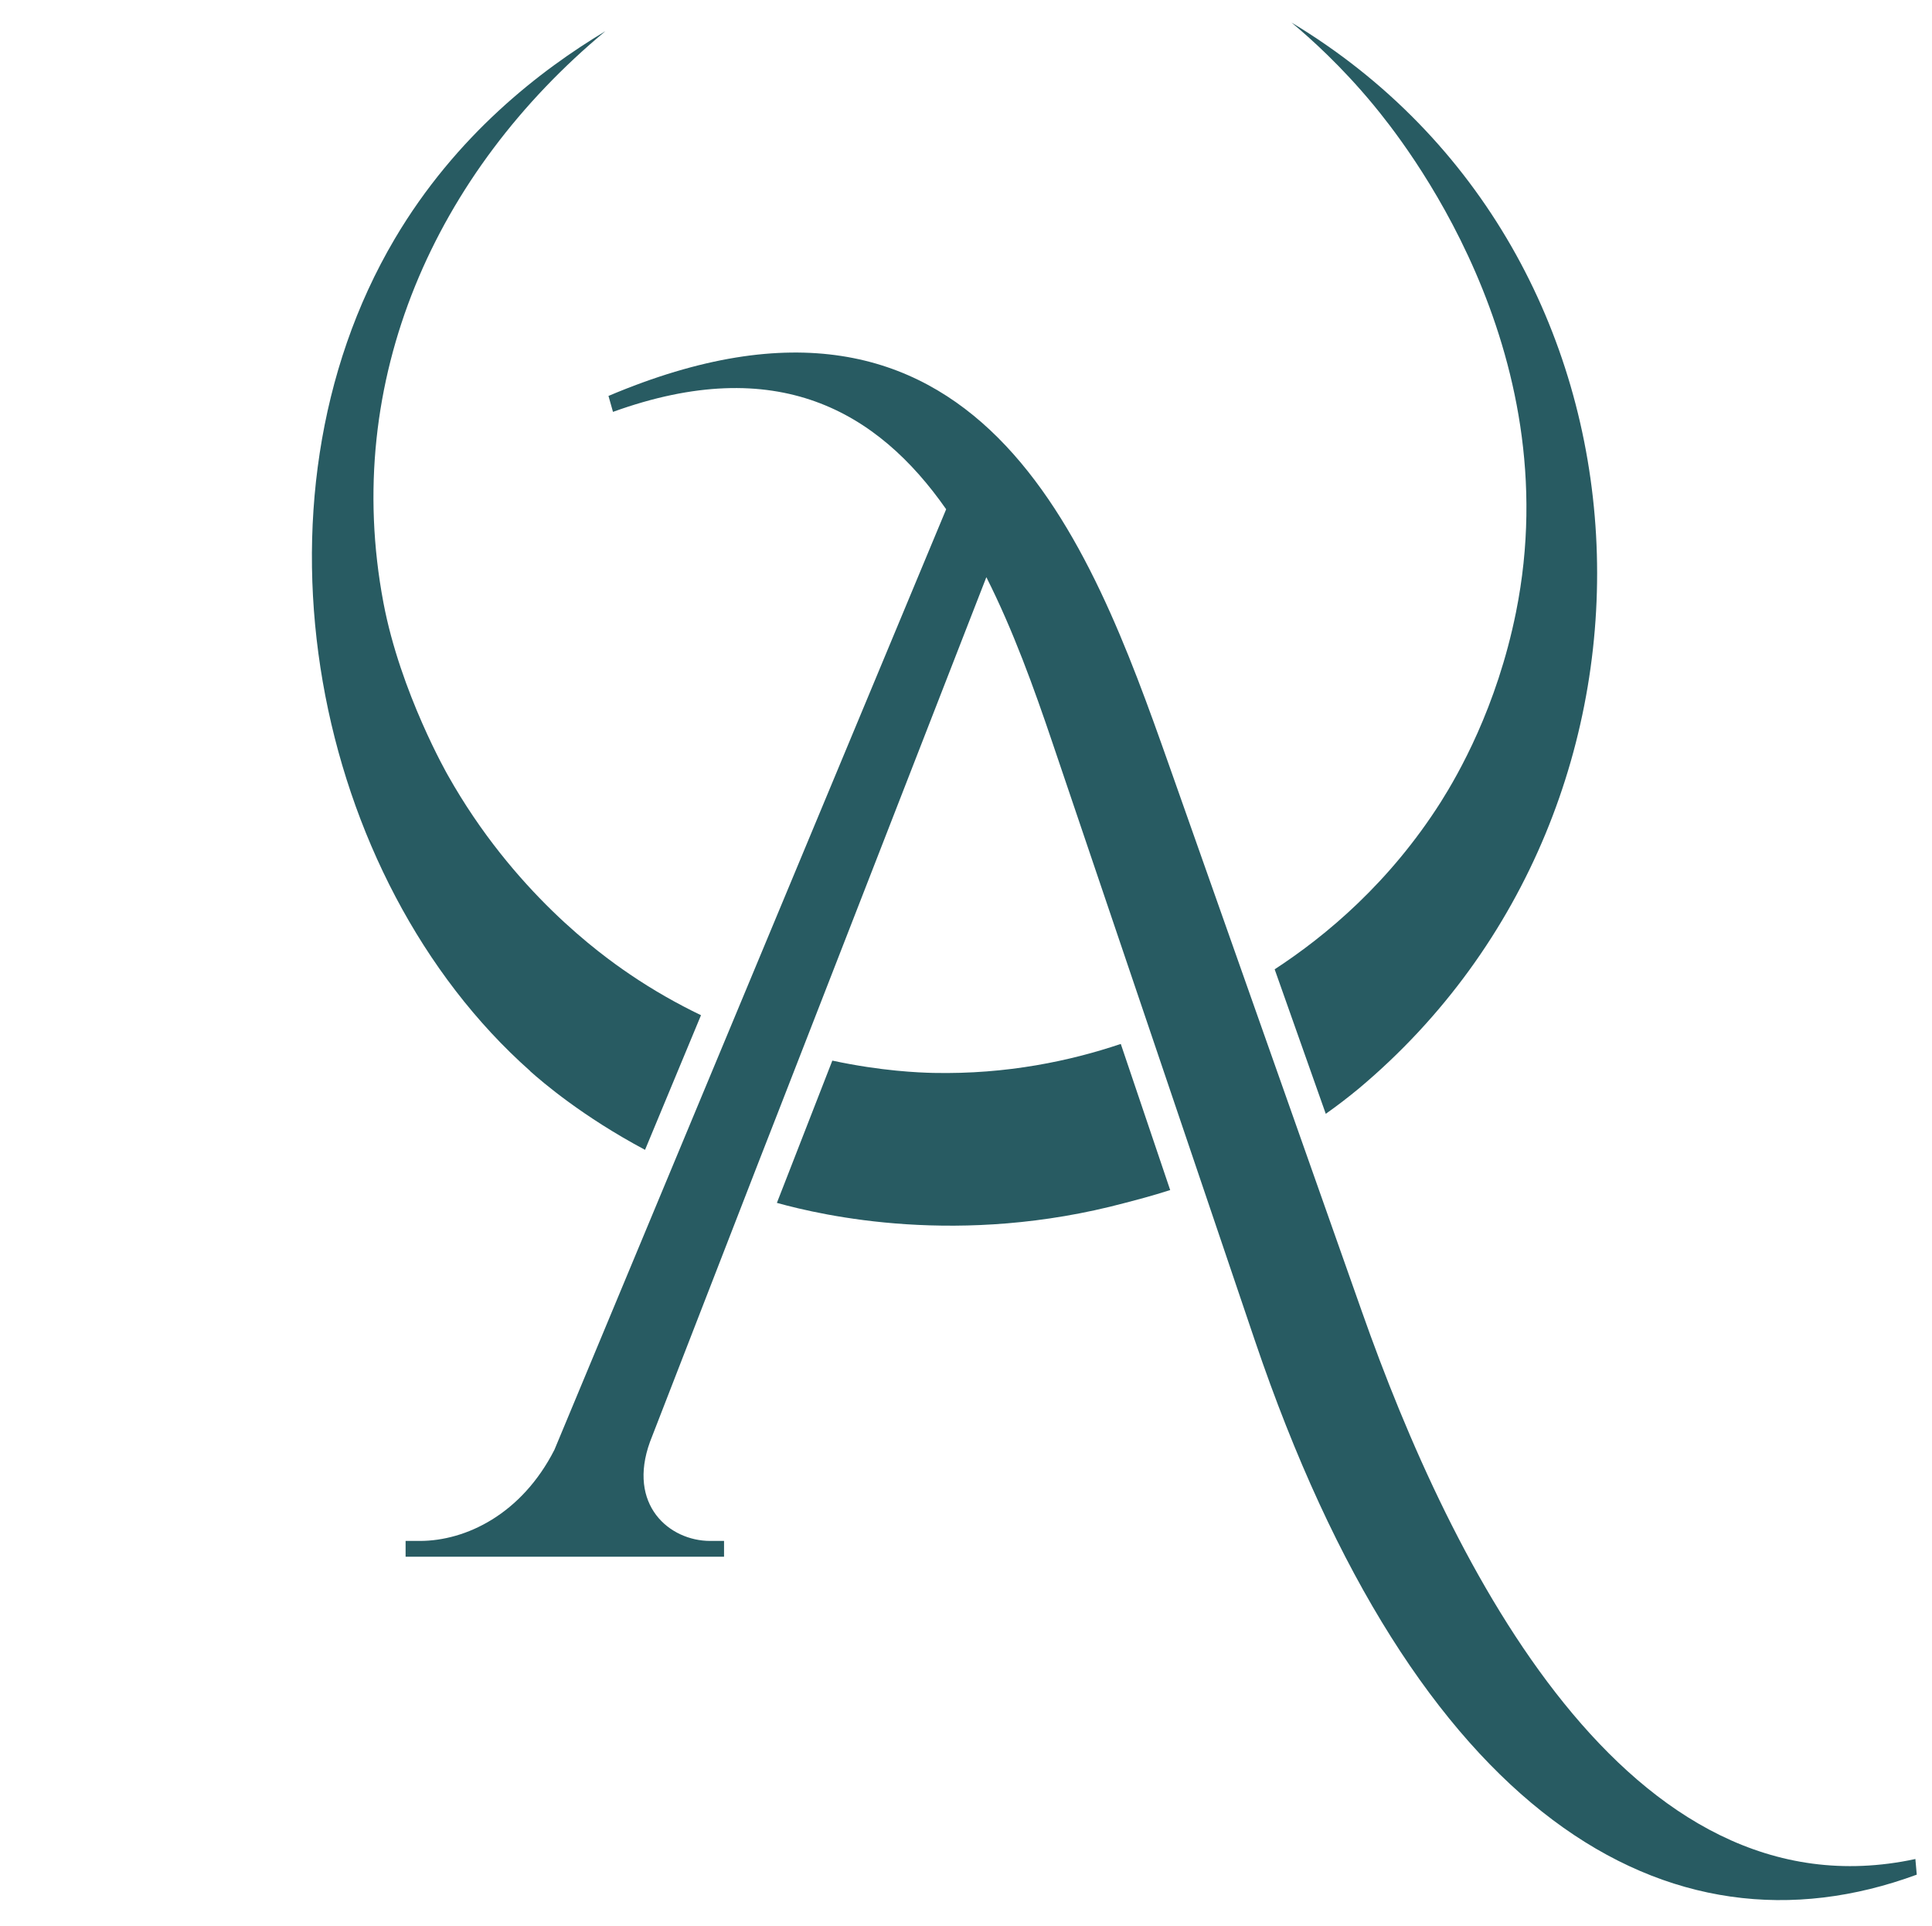 <svg xmlns="http://www.w3.org/2000/svg" id="uuid-de3ddb42-0bea-4ff1-b419-c1fd53e427f7" data-name="uuid-22abaad9-0694-4617-bda4-6b76d06fc0b5" viewBox="0 0 111.51 111.17"><defs><style> .uuid-581ec54e-98d0-47d4-a8a3-9299198262b9 { fill: #285b62; } </style></defs><path class="uuid-581ec54e-98d0-47d4-a8a3-9299198262b9" d="M110.54,107.29c-16.6,3.56-26.79-16.98-31.94-31.61l-11.14-31.56c-4.54-12.85-10.95-30.33-32.34-21.27l.26.92c9.46-3.42,15.27-.05,19.23,5.62l-22.61,54.28c-1.89,3.71-5.1,5.26-7.77,5.26h-.82v.91h18.38v-.91h-.8c-2.36,0-4.8-2.08-3.47-5.73l6.32-16.28c.36-.91.71-1.83,1.07-2.74l12.02-30.87c1.54,3.05,2.75,6.4,3.82,9.57,2.76,8.15,5.52,16.3,8.28,24.45l3.4,10.04c9.27,27.35,23.81,36.12,38.2,30.82l-.08-.91h0Z"></path><path class="uuid-581ec54e-98d0-47d4-a8a3-9299198262b9" d="M79.26,6.04c1.66,2.01,11.32,14,8.24,29.29-1.11,5.51-3.34,9.37-4.35,10.97-2.93,4.61-6.57,7.68-9.58,9.64l2.95,8.34c.64-.45,1.28-.94,1.92-1.47,19.57-16.43,18.21-48.21-3.9-61.51,1.14.95,2.89,2.53,4.72,4.74h0Z"></path><path class="uuid-581ec54e-98d0-47d4-a8a3-9299198262b9" d="M64.68,60.25c-2.88.97-6.55,1.76-10.81,1.67-.83-.02-2.98-.1-5.83-.71l-2.49,6.39-.71,1.82c2.67.74,10.56,2.55,20.1,0,.61-.16,1.51-.39,2.6-.74l-2.85-8.43h-.01Z"></path><path class="uuid-581ec54e-98d0-47d4-a8a3-9299198262b9" d="M30.6,61.82c.72.64,3.01,2.61,6.63,4.54l3.23-7.77c-1.35-.65-2.74-1.43-4.12-2.37-1.7-1.15-6.71-4.77-10.48-11.46,0,0-2.75-4.78-3.73-9.98-2.43-12.87,3.03-24.85,12.81-32.98-3.73,2.24-8.61,5.98-12.16,11.99-8.98,15.21-4.7,36.92,7.82,48.02h0Z"></path></svg>